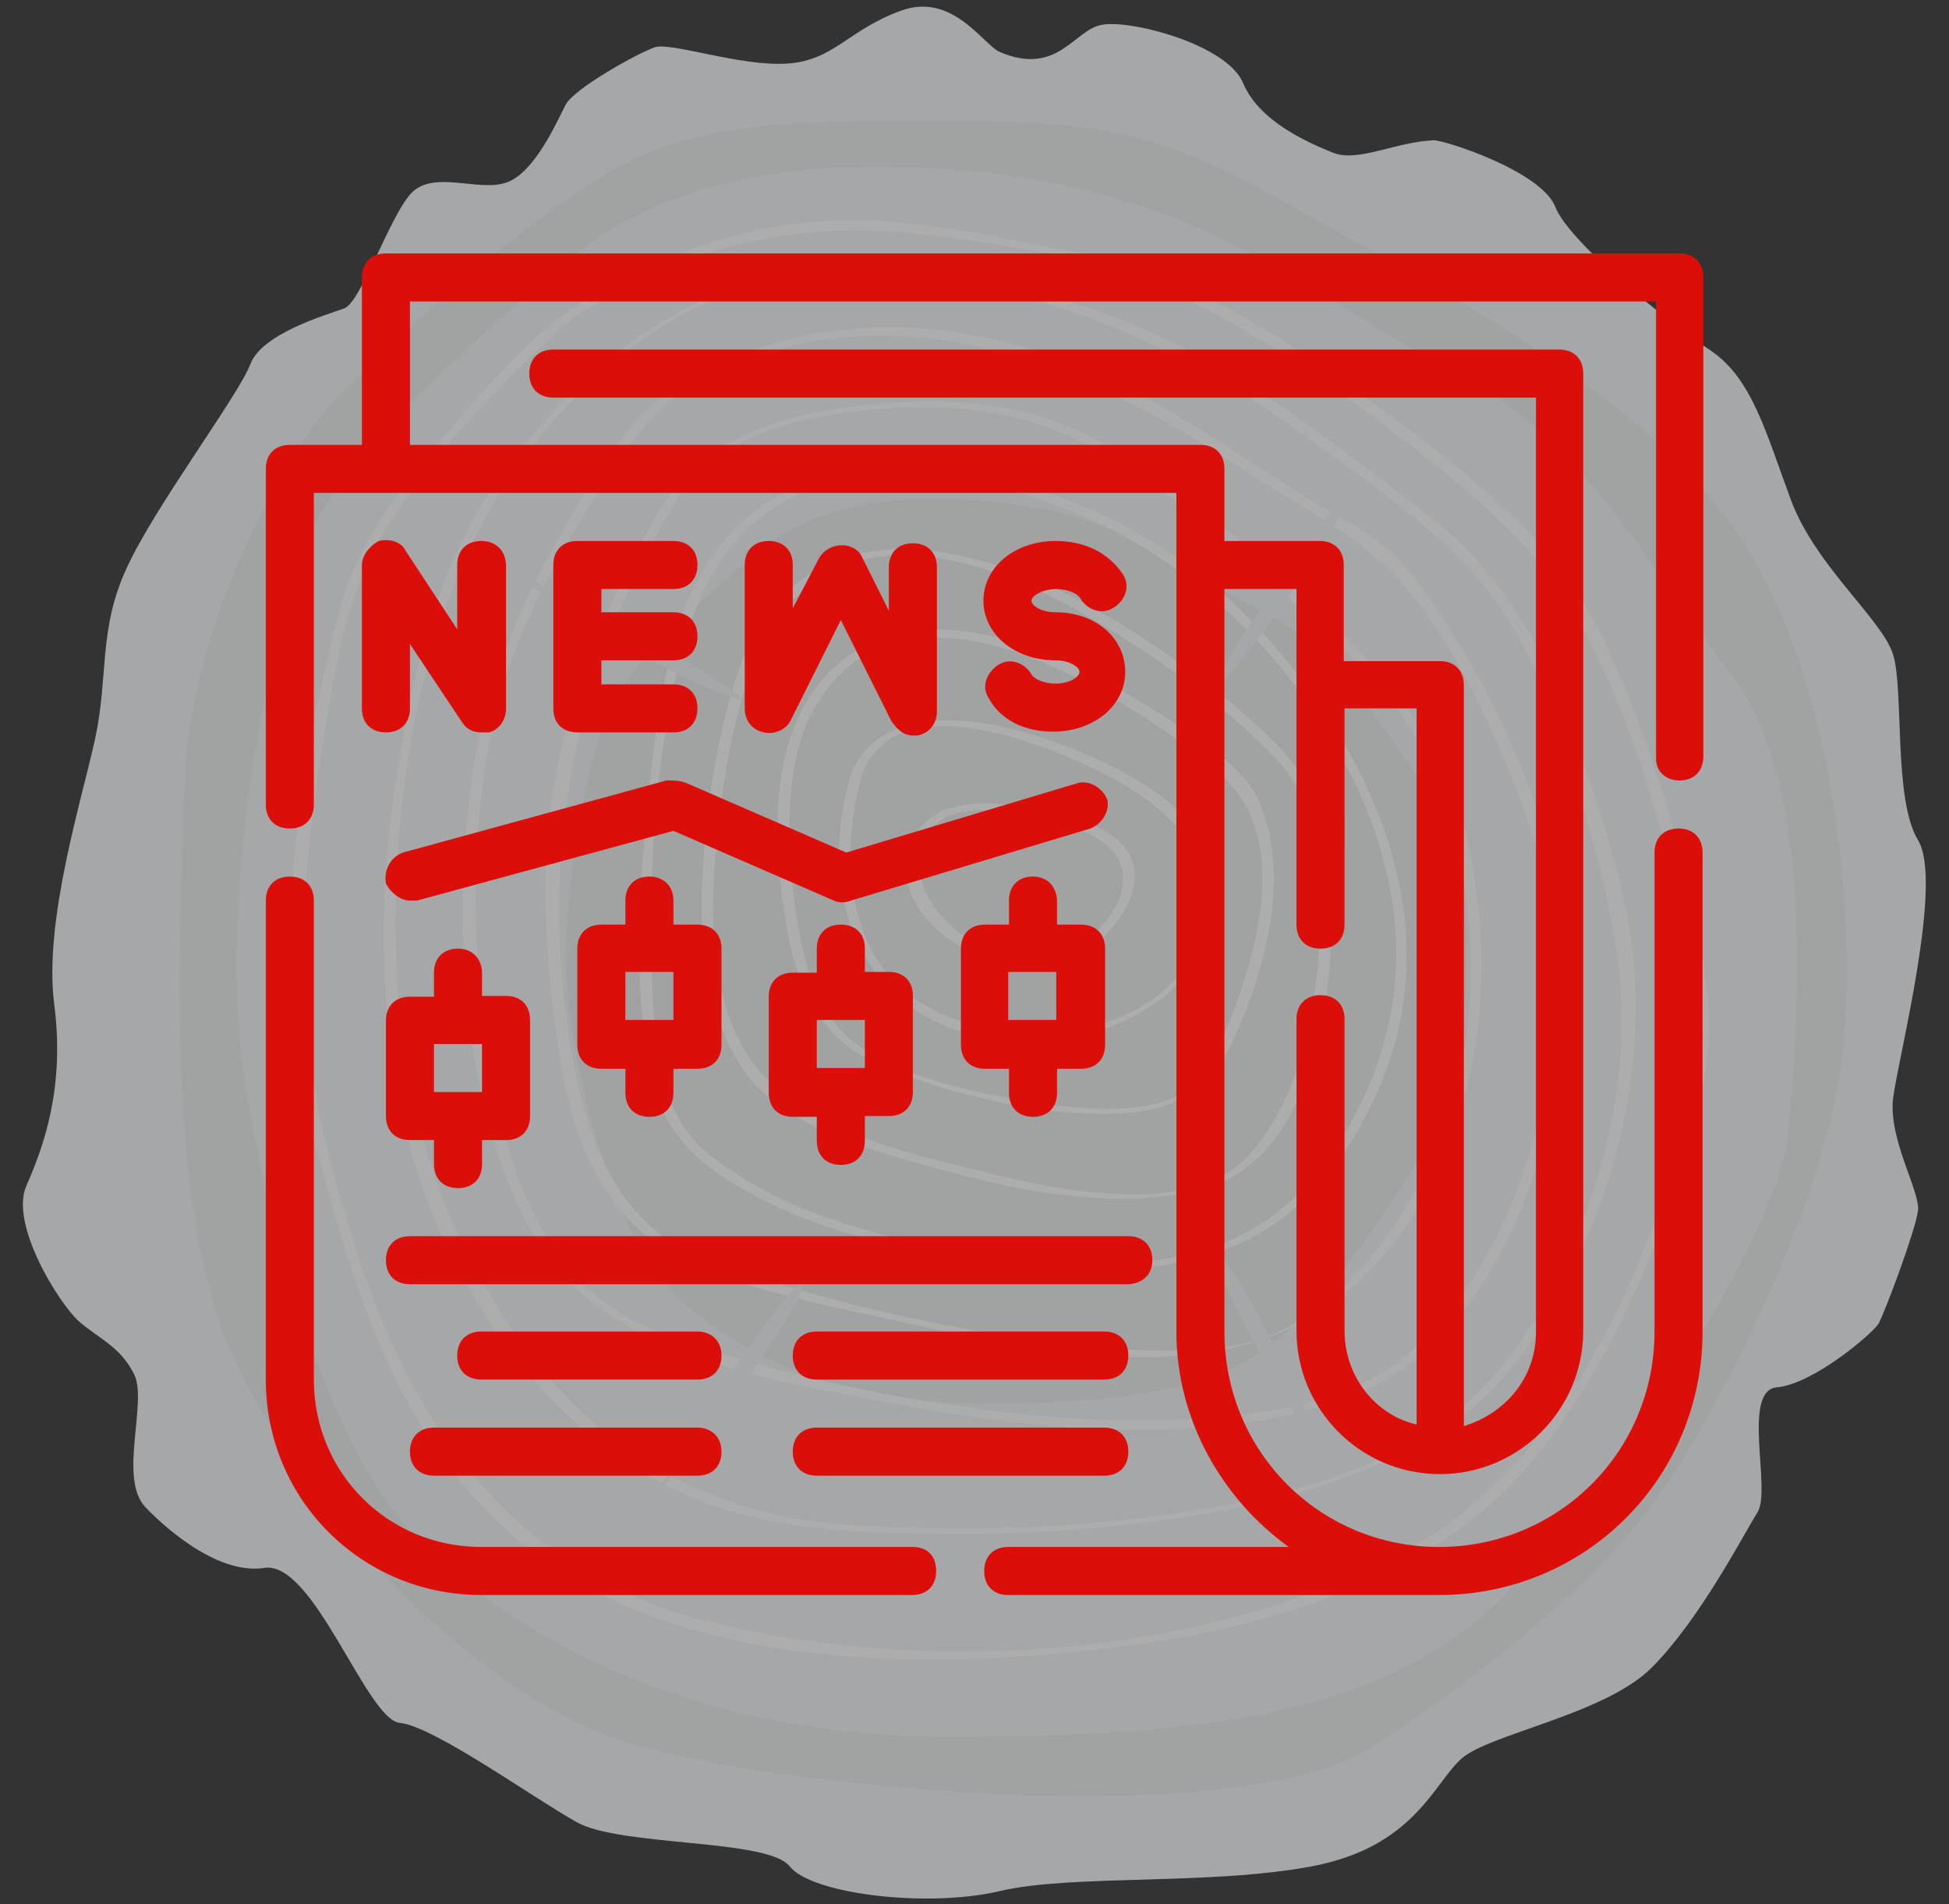 <?xml version="1.0" encoding="utf-8"?>
<!-- Generator: Adobe Illustrator 23.0.3, SVG Export Plug-In . SVG Version: 6.00 Build 0)  -->
<svg version="1.1" id="Layer_1" xmlns="http://www.w3.org/2000/svg" xmlns:xlink="http://www.w3.org/1999/xlink" x="0px" y="0px"
	 viewBox="0 0 251.5 245.7" style="enable-background:new 0 0 251.5 245.7;" xml:space="preserve">
<rect x="0" y="0" width="251.5" height="245.7" fill="#333333" stroke="none"/>
<style type="text/css">
	.st0{opacity:0.6;}
	.st1{fill:#F2F5F7;}
	.st2{fill:#EBECED;}
	.st3{fill:#FFFFFF;}
	.st4{fill:#DC0E0A;}
</style>
<g class="st0">
	<path class="st1" d="M129,6.7c-2.1-0.9-6.1-7.8-12.8-5.3c-6.8,2.5-8.6,6.4-14.6,6.8c-6.1,0.4-15-2.8-17.1-2.1S74.1,11.4,73,13.5
		s-3.9,8.6-7.5,10S55.9,21.8,53,25c-2.8,3.1-6.4,14-8.6,14.8S33.8,43,32.3,47S19.8,65.6,16.3,73.4c-3.6,7.8-2.3,13.9-4,21.8
		S5.6,118.8,7,129.6S5.6,148,3.4,153s4.3,15.3,6.8,17.5s5.3,3.2,7.1,6.8c1.8,3.6-2.1,13.5,1.5,17.2c1.6,1.7,8.9,8.8,15.3,7.8
		s13.2,19.6,17.5,20s17.1,9.6,22.8,12.8c5.7,3.2,24.6,2.1,27.5,5.7c2.8,3.6,17.8,5.4,27.1,3.2s27.1-0.7,40.3-3.2
		c13.2-2.5,15.7-10.7,19.3-13.9s18.6-5.7,24.6-11.8c6.1-6.1,11.8-17.1,13.6-20c1.8-2.9-2.1-15.7,2.5-16.1s12.2-6.8,13.1-8.2
		c0.8-1.4,4.8-12.1,5.1-14.6s-3.9-9.3-3.2-14.6s6.5-27.8,3.2-33.2c-3.2-5.3-1.8-19.3-3.2-23.9s-10-11.4-13.2-20
		c-3.2-8.6-5-15.7-10.4-19.3s-18.2-13.9-20-18.5s-14.2-8.6-15.7-8.6c-4.9,0.2-9.8,2.9-13,1.6s-9.5-4-11.6-9s-14.6-8.2-18.2-7.5
		C138.6,3.8,136.5,9.9,129,6.7L129,6.7z"/>
	<path class="st2" d="M121.2,15.6c-12.2,0.2-27.5-1-40.1,5.3c-12.6,6.3-33.4,25.6-38.6,31.5S24.6,79.7,23.8,101
		c-0.7,21.3-2.2,52.5,5.2,71.4s31.2,47.2,54.2,53.1s77.3,10.4,93.6,0s30.5-22.9,37.1-32.3c6.7-9.3,21.6-37.3,23.8-56.7
		s-1.5-50.2-13.4-67.5c-11.9-17.3-34.2-29.3-52.8-39.7C153.1,19,147.1,15.3,121.2,15.6L121.2,15.6z"/>
	<path class="st1" d="M108.6,21.6c-8.1,0.2-23.7,2.5-33.9,10.9S43.4,58.8,39.1,70.9c-4.3,12.1-11.3,45-7.5,68.7s11.8,48.2,22.1,58.8
		c10.2,10.6,32.8,25.7,68.9,25.7s57.6-3.8,72.1-18.8c14.5-15.1,35-46.2,36.1-59.4c1.1-13.3,3.8-44.5-7.5-59
		c-11.3-14.5-18.8-30.9-37.7-40.2C166.7,37.2,152,20.4,108.6,21.6L108.6,21.6z"/>
	<path class="st2" d="M118.1,64.4c-4.7,0.1-13.7,1.4-19.6,6.3S80.5,85.8,78,92.8c-2.5,7-6.5,25.9-4.3,39.6s6.8,27.8,12.7,33.9
		c5.9,6.1,18.9,14.8,39.8,14.8s33.3-2.2,41.6-10.9c8.4-8.7,20.2-26.6,20.8-34.3c0.6-7.6,2.2-25.7-4.4-34.1s-10.9-17.8-21.8-23.2
		C151.7,73.4,143.2,63.7,118.1,64.4L118.1,64.4z"/>
	<g>
		<path class="st3" d="M74.3,39.5c-7,4.8-12.8,11.9-18.2,18.3c-5.4,6.4-10.2,12.9-12.3,21c-5.7,21.5-9.2,46.4-3.3,68.2
			c4.9,18.2,10.1,36.8,24.4,50c18.8,17.5,49.1,18.5,73.2,16.2c20.9-2,45.2-7.6,59.3-24.3c7.8-9.2,13.2-20.4,17.4-31.6
			c3.3-8.7,6.3-18.6,5.6-28c-0.9-11-4-21.9-7.6-32.3c-3.3-9.3-7.3-19.5-14.1-26.8c-6.9-7.4-15.2-13.7-23.4-19.6
			c-9-6.5-18.8-12.8-29.4-16.4c-4.4-1.5-9.3-2-13.9-3c-6.2-1.2-12.3-2.3-18.6-2.7C99.2,27.7,86.1,32.1,74.3,39.5
			c-0.9,0.6,0.4,1.1,1,0.7c13.7-8.7,28.4-11.9,44.4-9.9c10.3,1.3,21.4,3,30.9,7.2c11.4,5,21.8,12.5,31.6,20.1
			c7.8,6.1,15.5,12.4,20.6,21c6.2,10.4,10,22.4,13,34.1c2.6,10,3.9,19.6,1.8,29.8c-4.6,22.9-17.3,48.8-39.2,59.2
			c-26.2,12.5-60,14.4-87.9,7.3c-23.5-6-36.9-24.4-44.1-46.4c-3.3-10.2-6.3-20.8-7-31.5c-0.9-12.7,0.6-25.5,2.7-38
			c1.5-8.9,3.1-18,8.2-25.7c5.8-8.9,13.4-17,21.2-24.2c1.2-1.1,2.4-2.2,3.8-3.1C76.2,39.6,74.9,39.1,74.3,39.5L74.3,39.5z"/>
		<path class="st3" d="M99.2,36.1c-14.3,2.5-27.8,15.1-35.5,26.6c-7.5,11.1-10.6,24.8-12.6,37.9c-2.2,13.9-2.2,28.2,0.5,42
			c3.8,19.7,17,40.8,35.4,49.6c10.9,5.3,23.3,5.6,35.2,5.7c12.4,0.1,24.9-0.9,37.1-3.3c9.5-1.9,18.9-5,27-10.2
			c9.4-6,14.9-16.2,19.1-26.3c4.4-10.7,6.5-22.7,5.4-34.3c-0.9-9.6-4.6-19.8-7.6-28.9c-3.6-10.6-9.1-20.5-17.9-27.6
			c-6.9-5.5-14.1-10.8-21.3-15.8C144.6,38.4,122.7,32.7,99.4,36c-0.4,0-1.7,0.7-0.7,0.6c26.5-3.7,49.4,4.7,70.5,20.2
			c8.3,6.2,17.5,12.1,23.6,20.5c6.8,9.4,9.9,20.9,12.9,31.9c2.9,10.9,4.6,20.4,2.9,31.8c-2.1,13.5-8,28.8-17.8,38.6
			c-9.6,9.7-24.4,13.3-37.4,15.4c-14.2,2.3-28.8,2.6-43.2,1.8c-18.4-1-33.5-9.7-43.8-24.8c-10.3-14.9-14.9-31.2-15.3-49.3
			c-0.5-20.6,3.2-44.2,15-61.6c7-10.3,20-22.3,32.8-24.6C99.5,36.5,100.3,35.9,99.2,36.1z"/>
		<path class="st3" d="M87.5,49.6c-7.1,4.7-12.2,14.1-16.2,21.3c-5.3,9.4-9.1,19.4-10.5,30.2c-2.3,18.5-1.4,40.1,7.3,57
			c8.4,16.4,29.7,19.7,46.2,22.8c19.1,3.6,41.5,6.2,60.1-0.8c17.2-6.5,24.9-27.6,27.2-44.3c2.8-20.1-4.6-39.1-15.3-55.9
			c-2.4-3.8-5.4-7.8-9.1-10.5c-2.7-2-5.9-3.4-8.7-5.2c-7.2-4.6-14.2-9.5-21.8-13.5C127.5,40.7,106.5,38.6,87.5,49.6
			c-0.9,0.6,0.4,0.9,1,0.6c25-14.5,50.4-3.9,72.4,10.7c7.1,4.7,15.1,8.4,20.5,14.9c8.2,9.9,13.4,23,17.5,35.1
			c3.2,9.6,2.2,20.7,0.3,30.4c-2.3,12-7.4,23.8-16.3,32.3c-7.7,7.4-19.2,8.9-29.4,9.5c-12.3,0.7-24.8-0.7-36.9-2.8
			c-7.3-1.3-14.5-3-21.7-5.1c-6.1-1.8-12.6-3.7-17.6-7.7c-10.4-8.3-13.5-23.9-15-36.4c-1.5-12.6-1.3-26,1.5-38.4
			C65.8,83.5,70.3,74.9,75,67c3.5-5.8,7.7-13,13.4-16.8C89.3,49.6,88,49.3,87.5,49.6L87.5,49.6z"/>
		<path class="st3" d="M85.8,64.7c-6,9.8-10.5,20.5-13.3,31.7c-3.3,13.3-2.3,27.6-0.1,41c1.7,9.9,5.5,19.6,14.7,24.5
			c8.8,4.7,20.1,6.6,29.8,8.8c17.9,4,41.6,9.1,56.9-4c16.3-14,20-37.7,15.7-57.7c-2.7-12.3-9.4-20.8-18.4-29.2
			c-9.5-8.9-19.4-17.9-31.1-23.8c-9.9-5-21.8-4.8-32.5-3.2C99.2,54.2,90.6,57.4,85.8,64.7c-0.1,0.1,1.3,0.1,1.5-0.3
			c5.1-7.6,14-10.2,22.7-11.3c8-1,16.8-0.9,24.5,1.8c12.6,4.4,23.3,14.5,32.9,23.3c4.9,4.5,9.9,8.9,13.7,14.4
			c3.7,5.4,5.9,11.9,7.2,18.3c2.3,10.8,2.1,22.2-1.4,32.7c-3.6,10.9-10.4,21.9-20.6,27.6c-6.3,3.5-14.3,3.2-21.3,2.9
			c-7-0.3-13.9-1.4-20.7-2.7c-11.3-2.1-22.6-5-33.4-9C80,158.4,75.9,147.5,74,137c-4.8-25.6-0.2-50.5,13.4-72.6
			C87.4,64.2,86,64.3,85.8,64.7L85.8,64.7z"/>
		<path class="st3" d="M87.9,79.6c-2.7,8.4-3.7,17.4-4.5,26.1c-1,10-1.4,20.3,0,30.3c1.2,8.3,4.9,13.1,12.2,17.3
			c10.6,6.1,23.4,8.7,35.4,9.9c9.9,1.1,20.7,1.3,29.9-3.2c8.2-4,13.9-12,17.3-20.2c9.3-22-2.3-45.3-18.1-61.1
			C141.8,60.5,99.4,47.6,87.9,79.6c-0.2,0.5,1.4,0.3,1.6-0.2c8.5-23.8,34.4-20.6,53.1-11.5c20.2,9.8,38.9,34.4,37.5,57.6
			c-0.6,10.2-5,20.2-11.8,27.7c-10.6,11.6-27.1,10.6-41.3,8.6c-12.2-1.7-26-5.1-35.8-13.1c-6.7-5.5-6.8-15.6-7.1-23.6
			c-0.4-14.8,0.7-31.5,5.3-45.8C89.6,78.9,88.1,79.1,87.9,79.6L87.9,79.6z"/>
		<path class="st3" d="M95.4,86.2c-2.8,8.3-4.2,17.2-4.7,26c-0.5,8.8,0.2,18.7,5.4,26.1c5.4,7.6,18.4,10.7,26.8,13
			c9.9,2.7,20.8,4.5,30.9,2.5c16.8-3.3,18.9-28.2,17.8-41.7c-0.5-7.1-2.8-12.3-7.9-17.1c-5.6-5.4-12-10.1-18.6-14.2
			C128.8,70.5,104.1,62.8,95.4,86.2c-0.3,0.8,1.2,0.8,1.5,0.2c3.8-10.3,11.4-15.8,22.5-14.6c9.5,1,18.6,6,26.5,11.1
			c6.6,4.2,13,9.1,18.5,14.7c5.9,6,6.2,15.1,5.9,23.1c-0.4,9.5-2.5,20.9-9.1,28.3c-7.8,8.7-26.3,4.2-35.9,1.8
			c-10-2.4-24-6-29.4-15.6c-5.2-9.2-4.1-21.8-2.8-31.8c0.7-5.7,1.9-11.5,3.8-16.9C97.2,85.5,95.6,85.5,95.4,86.2L95.4,86.2z"/>
		<path class="st3" d="M102.6,93.5c-3.1,7.5-2.5,17-1.3,24.8c1.2,8.5,4.3,15.8,12.4,19.2c8.9,3.7,18.9,6.1,28.6,6.2
			c6.9,0.1,12.9-1.6,16.1-8c4.5-9,8.1-21.4,4.5-31.3c-2.3-6.4-11.4-11.1-16.8-14.5c-12.3-7.6-31.6-14.9-41.6-0.1
			C103.7,91.1,103.1,92.3,102.6,93.5c-0.2,0.4,1.3,0.2,1.5-0.2c9.3-19.8,31.8-8.7,45,0.2c4.8,3.3,10.5,6.8,12.6,12.5
			c3.1,8.6-0.5,19.7-3.8,27.7c-2,4.8-4.1,7.8-9.6,8.9c-4.6,0.9-9.6,0.4-14.1-0.3c-7.6-1.1-17.9-3.1-24.2-8c-5.6-4.3-7-13.4-7.7-20
			c-0.7-6.7-0.8-14.6,1.8-21C104.3,92.9,102.7,93.1,102.6,93.5L102.6,93.5z"/>
		<path class="st3" d="M109.7,100.3c-3.8,13.3-0.2,28,14,32.7c12.9,4.2,30.8-1.3,33.5-16.1c2.1-11.8-14.4-19-23.2-21.9
			C126.3,92.5,113.1,90.5,109.7,100.3c-0.2,0.5,1.4,0.3,1.5-0.2c3.8-11,20.4-5.2,27.8-1.9c7.7,3.4,17.6,9.3,16.6,18.9
			c-1.8,17.7-27.2,20.2-38.7,10.9c-8-6.5-8.3-18.8-5.7-27.9C111.4,99.6,109.8,99.8,109.7,100.3L109.7,100.3z"/>
		<path class="st3" d="M116.8,112.1c0.5,7.3,9,12.3,15.6,12.9c5.9,0.6,13.3-5.4,14-11.3c0.9-7.9-12.6-9.6-18.2-10
			C122.4,103.3,117.1,105.6,116.8,112.1c0,0.2,1.5,0,1.6-0.4c0.4-8.2,8.6-7.8,14.8-6.4c5,1.1,13.2,3.1,11.5,9.8
			c-0.7,2.8-3.1,5-5.1,6.9c-3.8,3.6-8.5,2.5-12.6,0.4c-4-2-8.1-5.9-8.4-10.7C118.4,111.4,116.8,111.6,116.8,112.1L116.8,112.1z"/>
	</g>
	<g>
		<path class="st1" d="M174.1,63.5c0,0-7.1,6.5-20.3,29.5C153.8,93,171.7,71.9,174.1,63.5z"/>
		<path class="st1" d="M104.3,164.3c0,0-7.1,6.5-20.3,29.5C84,193.8,101.9,172.7,104.3,164.3z"/>
		<path class="st1" d="M155.6,159.5c0,0,2.5,9.3,16.9,31.6C172.4,191.1,161.9,165.5,155.6,159.5z"/>
		<path class="st1" d="M96.1,90.4c0,0-7.2-6.4-31.3-17.3C64.8,73.1,87.6,88.8,96.1,90.4z"/>
	</g>
</g>
<g>
	<path class="st4" d="M216.7,100.7c1.9,0,3.1-1.2,3.1-3.1V35.8c0-1.9-1.2-3.1-3.1-3.1H49.8c-1.9,0-3.1,1.2-3.1,3.1v21.6h-9.3
		c-1.9,0-3.1,1.2-3.1,3.1v43.3c0,1.9,1.2,3.1,3.1,3.1c1.9,0,3.1-1.2,3.1-3.1V63.6h111.3v108.2c0,11.4,5.9,21.6,14.5,27.8h-36.2
		c-1.9,0-3.1,1.2-3.1,3.1s1.2,3.1,3.1,3.1h55.6c18.9,0,34-15.1,34-34V110c0-1.9-1.2-3.1-3.1-3.1s-3.1,1.2-3.1,3.1v61.8
		c0,15.5-12.4,27.8-27.8,27.8S158,187.3,158,171.8V76h9.3v43.3c0,1.9,1.2,3.1,3.1,3.1s3.1-1.2,3.1-3.1V91.4h9.3v92.4
		c-5.3-1.2-9.3-6.2-9.3-12.1v-40.2c0-1.9-1.2-3.1-3.1-3.1s-3.1,1.2-3.1,3.1v40.2c0,10.2,8.3,18.5,18.5,18.5
		c10.2,0,18.5-8.3,18.5-18.5V48.2c0-1.9-1.2-3.1-3.1-3.1H71.4c-1.9,0-3.1,1.2-3.1,3.1s1.2,3.1,3.1,3.1h126.8v120.6
		c0,5.9-4,10.5-9.3,12.1V88.4c0-1.9-1.2-3.1-3.1-3.1h-12.4V72.9c0-1.9-1.2-3.1-3.1-3.1H158v-9.3c0-1.9-1.2-3.1-3.1-3.1h-102V38.9
		h160.8v58.7C213.6,99.5,214.9,100.7,216.7,100.7z"/>
	<path class="st4" d="M117.8,199.6H62.1c-12.1,0-21.6-9.6-21.6-21.6v-61.8c0-1.9-1.2-3.1-3.1-3.1c-1.9,0-3.1,1.2-3.1,3.1V178
		c0,15.5,12.4,27.8,27.8,27.8h55.6c1.9,0,3.1-1.2,3.1-3.1S119.7,199.6,117.8,199.6z"/>
	<path class="st4" d="M62.1,69.8c-1.9,0-3.1,1.2-3.1,3.1v8.3L52.3,71c-0.6-1.2-2.2-1.5-3.4-1.2c-1.2,0.6-2.2,1.9-2.2,3.1v18.5
		c0,1.9,1.2,3.1,3.1,3.1c1.9,0,3.1-1.2,3.1-3.1v-8.3l6.8,10.2c0.6,0.9,1.5,1.2,2.5,1.2c0.3,0,0.6,0,0.9,0c1.2-0.3,2.2-1.5,2.2-3.1
		V72.9C65.2,71,64,69.8,62.1,69.8z"/>
	<path class="st4" d="M86.9,76c1.9,0,3.1-1.2,3.1-3.1c0-1.9-1.2-3.1-3.1-3.1H74.5c-1.9,0-3.1,1.2-3.1,3.1v18.5
		c0,1.9,1.2,3.1,3.1,3.1h12.4c1.9,0,3.1-1.2,3.1-3.1s-1.2-3.1-3.1-3.1h-9.3v-3.1h9.3c1.9,0,3.1-1.2,3.1-3.1c0-1.9-1.2-3.1-3.1-3.1
		h-9.3V76H86.9z"/>
	<path class="st4" d="M99.2,69.8c-1.9,0-3.1,1.2-3.1,3.1v18.5c0,1.5,0.9,2.8,2.5,3.1c1.2,0.3,2.8-0.3,3.4-1.5l6.5-13l6.5,13
		c0.6,0.9,1.5,1.9,2.8,1.9c0.3,0,0.6,0,0.6,0c1.5-0.3,2.5-1.5,2.5-3.1V73.2c0-1.9-1.2-3.1-3.1-3.1s-3.1,1.2-3.1,3.1v5.6l-3.4-6.8
		c-0.9-2.2-4.3-2.2-5.6,0l-3.4,6.5v-5.6C102.3,71,101.1,69.8,99.2,69.8z"/>
	<path class="st4" d="M133.3,113.1c-1.9,0-3.1,1.2-3.1,3.1v3.1h-3.1c-1.9,0-3.1,1.2-3.1,3.1v12.4c0,1.9,1.2,3.1,3.1,3.1h3.1v3.1
		c0,1.9,1.2,3.1,3.1,3.1s3.1-1.2,3.1-3.1v-3.1h3.1c1.9,0,3.1-1.2,3.1-3.1v-12.4c0-1.9-1.2-3.1-3.1-3.1h-3.1v-3.1
		C136.3,114.3,135.1,113.1,133.3,113.1z M136.3,131.6h-6.2v-6.2h6.2V131.6z"/>
	<path class="st4" d="M108.5,119.3c-1.9,0-3.1,1.2-3.1,3.1v3.1h-3.1c-1.9,0-3.1,1.2-3.1,3.1v12.4c0,1.9,1.2,3.1,3.1,3.1h3.1v3.1
		c0,1.9,1.2,3.1,3.1,3.1c1.9,0,3.1-1.2,3.1-3.1V144h3.1c1.9,0,3.1-1.2,3.1-3.1v-12.4c0-1.9-1.2-3.1-3.1-3.1h-3.1v-3.1
		C111.6,120.5,110.4,119.3,108.5,119.3z M111.6,137.8h-6.2v-6.2h6.2V137.8z"/>
	<path class="st4" d="M83.8,113.1c-1.9,0-3.1,1.2-3.1,3.1v3.1h-3.1c-1.9,0-3.1,1.2-3.1,3.1v12.4c0,1.9,1.2,3.1,3.1,3.1h3.1v3.1
		c0,1.9,1.2,3.1,3.1,3.1c1.9,0,3.1-1.2,3.1-3.1v-3.1H90c1.9,0,3.1-1.2,3.1-3.1v-12.4c0-1.9-1.2-3.1-3.1-3.1h-3.1v-3.1
		C86.9,114.3,85.6,113.1,83.8,113.1z M86.9,131.6h-6.2v-6.2h6.2V131.6z"/>
	<path class="st4" d="M59.1,122.4c-1.9,0-3.1,1.2-3.1,3.1v3.1h-3.1c-1.9,0-3.1,1.2-3.1,3.1V144c0,1.9,1.2,3.1,3.1,3.1H56v3.1
		c0,1.9,1.2,3.1,3.1,3.1s3.1-1.2,3.1-3.1v-3.1h3.1c1.9,0,3.1-1.2,3.1-3.1v-12.4c0-1.9-1.2-3.1-3.1-3.1h-3.1v-3.1
		C62.1,123.6,60.9,122.4,59.1,122.4z M62.1,140.9H56v-6.2h6.2V140.9z"/>
	<path class="st4" d="M136.3,76c1.5,0,2.8,0.6,3.1,1.2c0.9,1.5,2.8,2.2,4.3,1.2c1.5-0.9,2.2-2.8,1.2-4.3c-1.9-2.8-4.9-4.3-8.7-4.3
		c-5.3,0-9.3,3.4-9.3,7.7s4,7.7,9.3,7.7c1.9,0,3.1,0.9,3.1,1.5c0,0.6-1.2,1.5-3.1,1.5c-1.5,0-2.8-0.6-3.1-1.2
		c-0.9-1.5-2.8-2.2-4.3-1.2s-2.2,2.8-1.2,4.3c1.5,2.8,4.6,4.3,8.3,4.3c5.3,0,9.3-3.4,9.3-7.7c0-4.3-3.7-7.7-9-7.7
		c-1.9,0-3.1-0.9-3.1-1.5S134.5,76,136.3,76z"/>
	<path class="st4" d="M49.8,114c0.6,1.2,1.9,2.2,3.1,2.2c0.3,0,0.6,0,0.9,0l33.1-9l20.7,9c0.6,0.3,1.5,0.3,2.2,0l30.9-9.3
		c1.5-0.6,2.5-2.2,2.2-3.7c-0.6-1.5-2.2-2.5-3.7-2.2l-30,9l-20.7-9c-0.9-0.3-1.5-0.3-2.5-0.3l-34,9.3
		C50.4,110.6,49.5,112.2,49.8,114z"/>
	<path class="st4" d="M148.7,162.6c0-1.9-1.2-3.1-3.1-3.1H52.9c-1.9,0-3.1,1.2-3.1,3.1s1.2,3.1,3.1,3.1h92.7
		C147.5,165.6,148.7,164.4,148.7,162.6z"/>
	<path class="st4" d="M90,171.8H62.1c-1.9,0-3.1,1.2-3.1,3.1s1.2,3.1,3.1,3.1H90c1.9,0,3.1-1.2,3.1-3.1S91.8,171.8,90,171.8z"/>
	<path class="st4" d="M90,184.2H56c-1.9,0-3.1,1.2-3.1,3.1s1.2,3.1,3.1,3.1h34c1.9,0,3.1-1.2,3.1-3.1S91.8,184.2,90,184.2z"/>
	<path class="st4" d="M142.5,171.8h-37.1c-1.9,0-3.1,1.2-3.1,3.1s1.2,3.1,3.1,3.1h37.1c1.9,0,3.1-1.2,3.1-3.1
		S144.4,171.8,142.5,171.8z"/>
	<path class="st4" d="M142.5,184.2h-37.1c-1.9,0-3.1,1.2-3.1,3.1s1.2,3.1,3.1,3.1h37.1c1.9,0,3.1-1.2,3.1-3.1
		S144.4,184.2,142.5,184.2z"/>
</g>
</svg>
